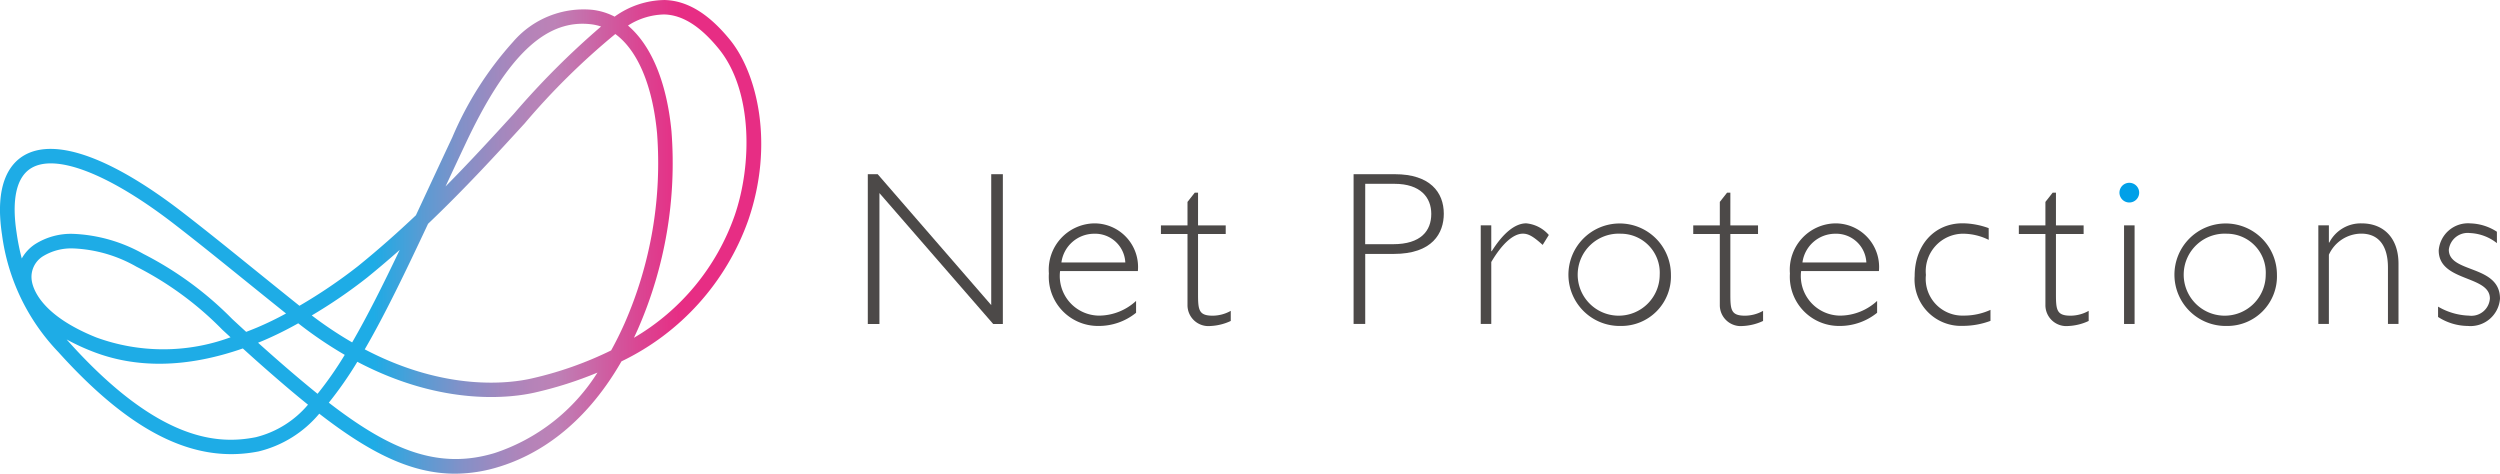 <svg xmlns="http://www.w3.org/2000/svg" xmlns:xlink="http://www.w3.org/1999/xlink" width="200" height="37.895" viewBox="0 0 200 37.895"><defs><style>.a{fill:url(#a);}.b{fill:#4c4948;}.c{fill:#00a0e8;}</style><linearGradient id="a" y1="0.5" x2="1" y2="0.5" gradientUnits="objectBoundingBox"><stop offset="0.486" stop-color="#1eace6"/><stop offset="0.494" stop-color="#25a9e3"/><stop offset="0.55" stop-color="#5b9bd3"/><stop offset="0.603" stop-color="#8590c7"/><stop offset="0.65" stop-color="#a388be"/><stop offset="0.69" stop-color="#b683b8"/><stop offset="0.719" stop-color="#bd82b7"/><stop offset="0.826" stop-color="#da4693"/><stop offset="0.88" stop-color="#e72d84"/></linearGradient></defs><g transform="translate(-234.469 -380.263)"><g transform="translate(234.469 380.263)"><path class="a" d="M270.877,418.158c-3.566,0-6.916-1.74-10.867-4.8a9.137,9.137,0,0,1-4.851,3.018c-5.128,1.017-10.218-1.509-16.019-7.945a16.711,16.711,0,0,1-4.511-9.4h0c-.609-4.026.623-5.667,1.764-6.335,2.5-1.463,7.035.178,12.771,4.62,1.825,1.413,3.421,2.7,5.444,4.336,1.1.889,2.335,1.887,3.817,3.074a41.248,41.248,0,0,0,4.682-3.17c1.656-1.341,3.194-2.707,4.634-4.071q.475-1.016.965-2.07.943-2.025,1.955-4.182a27.276,27.276,0,0,1,4.855-7.624,7.435,7.435,0,0,1,6.316-2.563,5.143,5.143,0,0,1,1.807.549,6.976,6.976,0,0,1,4-1.331c1.813.051,3.522,1.091,5.223,3.177,2.182,2.677,3.571,8.342,1.462,14.455a19.924,19.924,0,0,1-10.137,11.275c-3.085,5.374-6.935,7.559-9.789,8.433A11.949,11.949,0,0,1,270.877,418.158Zm-10.1-5.678c4.887,3.775,8.769,5.4,13.289,4.018a15.414,15.414,0,0,0,8.2-6.428,30.866,30.866,0,0,1-5.025,1.6c-1.774.4-7.27,1.174-14.185-2.464A29.945,29.945,0,0,1,260.772,412.48Zm-20.981-5.065c.07.08.141.16.213.24,7.225,8.017,11.98,8.167,14.929,7.583a7.982,7.982,0,0,0,4.171-2.6q-1.026-.826-2.113-1.761c-1.235-1.059-2.244-1.958-3.1-2.738-4.492,1.563-8.574,1.63-12.152.193A17.082,17.082,0,0,1,239.791,407.415Zm15.319.268c.754.679,1.619,1.444,2.638,2.318q1.1.94,2.121,1.767a28.4,28.4,0,0,0,2.174-3.116,32.32,32.32,0,0,1-3.721-2.525,28.55,28.55,0,0,1-2.833,1.4Q255.3,407.607,255.11,407.683Zm8.538.53c6.534,3.424,11.67,2.709,13.332,2.33a28.815,28.815,0,0,0,6.374-2.247q.557-1,1.075-2.161a31.885,31.885,0,0,0,2.6-15.21c-.36-3.847-1.563-6.642-3.34-7.94a56.817,56.817,0,0,0-7.249,7.146c-2.205,2.412-4.767,5.214-7.731,8.035C266.915,402,265.277,405.407,263.648,408.212Zm-23.319-8.075a4.323,4.323,0,0,0-2.424.624A1.94,1.94,0,0,0,237,402.63c.067.626.639,2.808,5.172,4.628a15.579,15.579,0,0,0,10.74-.012l-.658-.607a26.27,26.27,0,0,0-6.861-5.036A11.089,11.089,0,0,0,240.329,400.137Zm19.078,5.361a30.942,30.942,0,0,0,3.229,2.156c1.231-2.123,2.479-4.62,3.806-7.4q-1.256,1.115-2.6,2.208A40.554,40.554,0,0,1,259.407,405.5Zm25.3-23.185c1.865,1.585,3.109,4.549,3.479,8.5a33.1,33.1,0,0,1-2.694,15.788q-.155.349-.314.684a18.359,18.359,0,0,0,8.054-9.769c1.421-4.119,1.442-10.026-1.265-13.347-1.475-1.809-2.9-2.709-4.355-2.75A5.534,5.534,0,0,0,284.7,382.314Zm-44.4,16.657a12.439,12.439,0,0,1,5.63,1.606,27.482,27.482,0,0,1,7.108,5.211c.343.317.71.657,1.112,1.024q.442-.167.889-.354a25.534,25.534,0,0,0,2.3-1.116c-1.325-1.062-2.449-1.971-3.46-2.787-2.017-1.629-3.61-2.916-5.425-4.321-5.181-4.012-9.469-5.708-11.472-4.536-1.507.882-1.487,3.294-1.2,5.162a17.8,17.8,0,0,0,.416,2.081,3.308,3.308,0,0,1,1.059-1.14A5.368,5.368,0,0,1,240.3,398.971Zm40.758-16.808c-3.337,0-6.245,2.991-9.344,9.565q-.833,1.767-1.615,3.452c1.986-2.007,3.788-3.979,5.481-5.83a64.549,64.549,0,0,1,6.962-6.965,4.022,4.022,0,0,0-.836-.185A5.855,5.855,0,0,0,281.059,382.163Z" transform="translate(-234.469 -380.263)"/></g><g transform="translate(303.892 394.199)"><path class="b" d="M380.873,419.394H380.1L371,408.923v10.471h-.931V407.412h.791l9.083,10.471V407.412h.931Z" transform="translate(-370.068 -407.412)"/><path class="b" d="M399.112,418.87a3.167,3.167,0,0,0,3.145,3.566,4.4,4.4,0,0,0,2.934-1.177v.949a4.741,4.741,0,0,1-3.039,1.054,3.933,3.933,0,0,1-3.936-4.2,3.706,3.706,0,0,1,3.619-4.006,3.49,3.49,0,0,1,3.5,3.813Zm5.218-.685a2.417,2.417,0,0,0-2.495-2.3,2.647,2.647,0,0,0-2.617,2.3Z" transform="translate(-383.728 -411.122)"/><path class="b" d="M418.6,412.9h2.214v.686H418.6v4.691c0,1.353.018,1.845,1.177,1.845a2.993,2.993,0,0,0,1.441-.387v.808a3.99,3.99,0,0,1-.721.264,4.254,4.254,0,0,1-.913.141,1.673,1.673,0,0,1-1.827-1.687v-5.674h-2.126V412.9h2.126v-1.88l.58-.738h.264Z" transform="translate(-392.18 -408.803)"/><path class="b" d="M448.868,407.412c2.811,0,3.918,1.44,3.918,3.162,0,1.546-.9,3.216-4.006,3.216H446.5v5.6h-.931V407.412Zm-2.372,5.6h2.231c2.231,0,3.057-1.072,3.057-2.424,0-1.3-.843-2.407-2.951-2.407H446.5Z" transform="translate(-406.705 -407.412)"/><path class="b" d="M470.288,416.779c-.755-.685-1.142-.9-1.581-.9-.773,0-1.669.808-2.53,2.267V423.1h-.843v-7.889h.843v2.073h.036c.931-1.476,1.88-2.231,2.758-2.231a2.739,2.739,0,0,1,1.81.931Z" transform="translate(-416.298 -411.122)"/><path class="b" d="M483.317,423.262a4.1,4.1,0,1,1,4.006-4.094A3.963,3.963,0,0,1,483.317,423.262Zm0-7.379a3.281,3.281,0,1,0,3.109,3.285A3.119,3.119,0,0,0,483.317,415.883Z" transform="translate(-423.072 -411.122)"/><path class="b" d="M501.331,412.9h2.214v.686h-2.214v4.691c0,1.353.018,1.845,1.177,1.845a2.992,2.992,0,0,0,1.441-.387v.808a4,4,0,0,1-.72.264,4.263,4.263,0,0,1-.914.141,1.673,1.673,0,0,1-1.827-1.687v-5.674h-2.126V412.9h2.126v-1.88l.58-.738h.264Z" transform="translate(-432.326 -408.803)"/><path class="b" d="M514.285,418.87a3.167,3.167,0,0,0,3.145,3.566,4.4,4.4,0,0,0,2.934-1.177v.949a4.74,4.74,0,0,1-3.039,1.054,3.933,3.933,0,0,1-3.936-4.2,3.706,3.706,0,0,1,3.62-4.006,3.49,3.49,0,0,1,3.5,3.813Zm5.218-.685a2.416,2.416,0,0,0-2.494-2.3,2.647,2.647,0,0,0-2.618,2.3Z" transform="translate(-439.618 -411.122)"/><path class="b" d="M538.7,416.375a4.67,4.67,0,0,0-2.055-.492,3,3,0,0,0-2.969,3.3,2.938,2.938,0,0,0,3.039,3.25,5.1,5.1,0,0,0,2.126-.457v.879a6.291,6.291,0,0,1-2.2.4,3.713,3.713,0,0,1-3.865-3.988c0-2.477,1.581-4.217,3.83-4.217a6.245,6.245,0,0,1,2.091.387Z" transform="translate(-449.026 -411.122)"/><path class="b" d="M551.936,412.9h2.214v.686h-2.214v4.691c0,1.353.018,1.845,1.177,1.845a2.992,2.992,0,0,0,1.441-.387v.808a3.989,3.989,0,0,1-.721.264,4.254,4.254,0,0,1-.913.141,1.673,1.673,0,0,1-1.827-1.687v-5.674h-2.126V412.9h2.126v-1.88l.58-.738h.264Z" transform="translate(-456.883 -408.803)"/><path class="b" d="M566.162,423.253h-.843v-7.889h.843Z" transform="translate(-464.818 -411.271)"/><path class="b" d="M577.506,423.262a4.1,4.1,0,1,1,4.006-4.094A3.963,3.963,0,0,1,577.506,423.262Zm0-7.379a3.281,3.281,0,1,0,3.109,3.285A3.119,3.119,0,0,0,577.506,415.883Z" transform="translate(-468.78 -411.122)"/><path class="b" d="M596.361,416.586h.035a2.827,2.827,0,0,1,2.6-1.529c1.686,0,2.934,1.107,2.934,3.233V423.1h-.844v-4.5c0-1.774-.755-2.723-2.143-2.723a2.866,2.866,0,0,0-2.582,1.687V423.1h-.844v-7.889h.844Z" transform="translate(-479.473 -411.122)"/><path class="b" d="M618.834,416.638a3.727,3.727,0,0,0-2.161-.808,1.519,1.519,0,0,0-1.687,1.335c0,1.9,4.094,1.177,4.094,3.918a2.369,2.369,0,0,1-2.583,2.179,4.435,4.435,0,0,1-2.372-.72v-.826a5.2,5.2,0,0,0,2.477.721,1.483,1.483,0,0,0,1.669-1.371c0-1.88-4.094-1.317-4.094-3.848a2.355,2.355,0,0,1,2.547-2.161,4.091,4.091,0,0,1,2.108.668Z" transform="translate(-488.503 -411.122)"/><path class="c" d="M566.183,409.536a.788.788,0,1,1-.788-.788A.788.788,0,0,1,566.183,409.536Z" transform="translate(-464.473 -408.06)"/></g></g></svg>